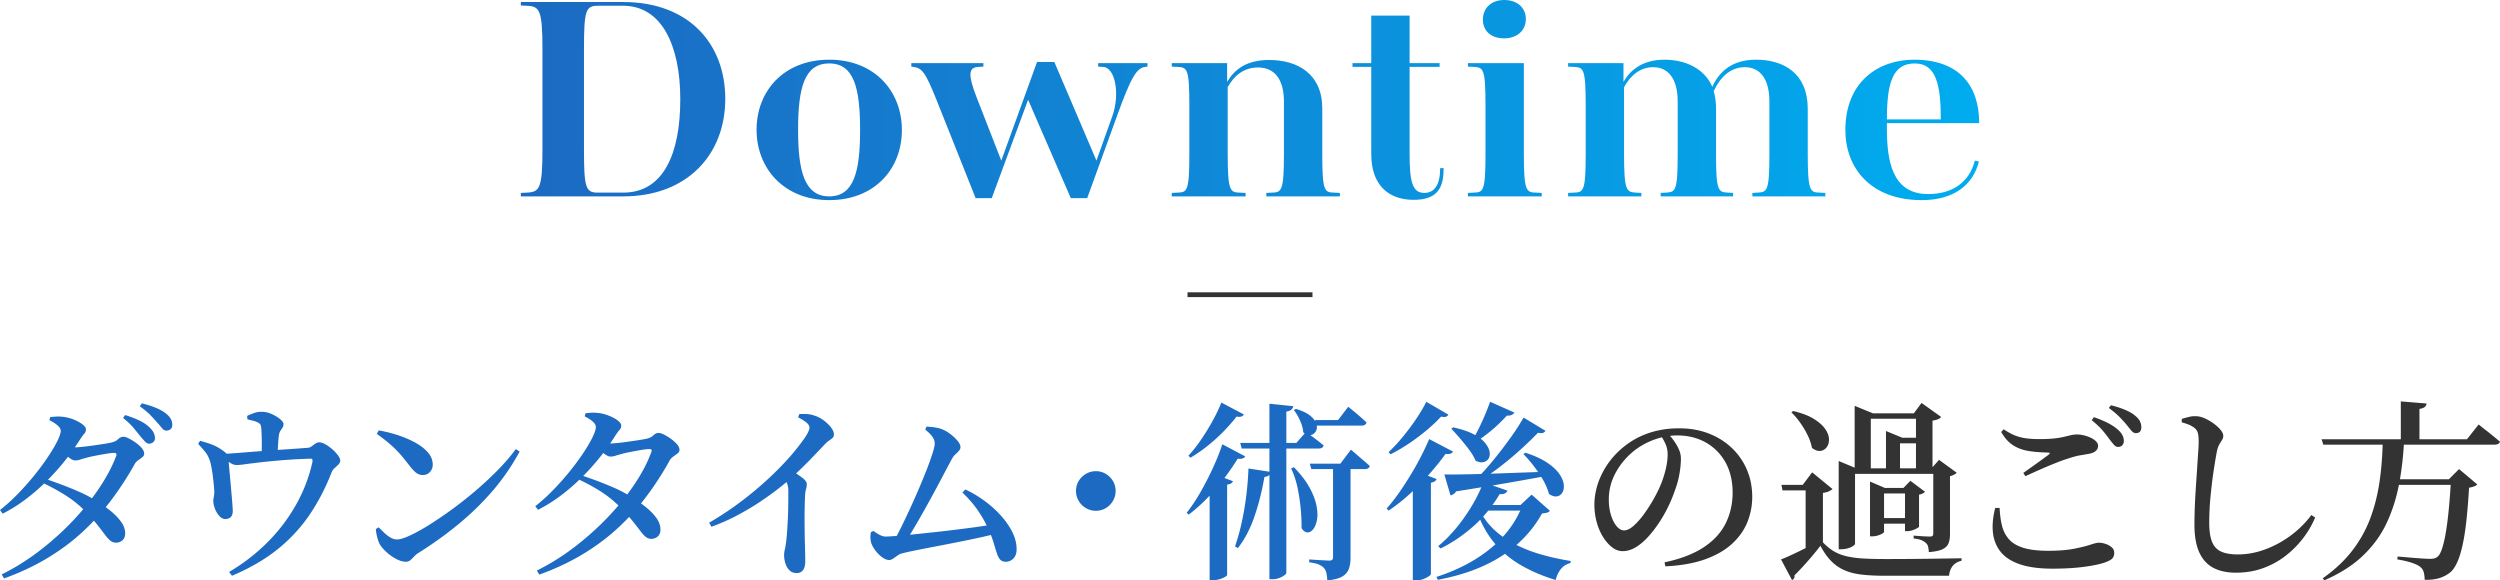 <svg id="_レイヤー_2" data-name="レイヤー 2" xmlns="http://www.w3.org/2000/svg" xmlns:xlink="http://www.w3.org/1999/xlink" viewBox="0 0 520.18 120.76"><defs><clipPath id="clippath"><path class="cls-1" d="M0 0h520.18v120.76H0z"/></clipPath><clipPath id="clippath-1"><path class="cls-1" d="M0 0h520.18v120.76H0z"/></clipPath><clipPath id="clippath-2"><path class="cls-1" d="M121.51 31.02V10.26c0-8.1.36-9.06 2.88-9.06h5.28c7.98 0 11.88 8.22 11.88 19.44s-3.42 19.44-11.88 19.44h-5.28c-2.52 0-2.88-.96-2.88-9.06M108.37.42v.72l1.26.06c2.64.12 3.24.84 3.24 9.06v20.76c0 8.22-.6 8.94-3.24 9.06l-1.26.06v.72h21.3c13.38 0 21.24-8.76 21.24-20.28S143.29.42 129.67.42h-21.3z"/></clipPath><clipPath id="clippath-3"><path class="cls-1" d="M166.06 27.06c0-8.7 1.26-13.86 6.48-13.86s6.42 5.28 6.42 13.86-1.26 13.8-6.42 13.8-6.48-5.28-6.48-13.8m-8.64-.06c0 7.98 5.64 14.64 15.12 14.64s15.12-6.54 15.12-14.58-5.64-14.64-15.12-14.64-15.12 6.54-15.12 14.58"/></clipPath><clipPath id="clippath-4"><path class="cls-1" d="M215.78 12.9l-7.44 20.52-5.1-13.08c-1.86-4.8-1.74-6.3.3-6.42l1.08-.06v-.72h-15v.72l.42.06c1.86.24 2.52 1.2 4.74 6.66L203 41.22h3.36l7.56-20.46 8.88 20.46h3.42l6.18-17.04c3.06-8.52 4.2-10.02 5.88-10.26l.48-.06v-.72H228.5v.72l1.02.06c2.58.12 3.54 5.76 1.92 10.26l-3.3 9.24-8.76-20.52h-3.6z"/></clipPath><clipPath id="clippath-5"><path class="cls-1" d="M255.33 17.04v-3.9h-11.52v.72l1.2.06c1.98.12 2.46.24 2.46 7.98v10.2c0 7.74-.48 7.92-2.46 7.98l-1.2.06v.72h15.36v-.72l-1.2-.06c-1.98-.06-2.52-.24-2.52-7.98V18.12c1.38-2.46 3.42-4.08 6.3-4.08 3.54 0 5.4 2.58 5.4 7.08V32.1c0 7.74-.54 7.92-2.46 7.98l-1.2.06v.72h15.3v-.72l-1.2-.06c-1.98-.06-2.46-.24-2.46-7.98v-9.54c0-7.2-5.16-10.08-11.04-10.08-4.98 0-7.32 2.16-8.76 4.56"/></clipPath><clipPath id="clippath-6"><path class="cls-1" d="M285.32 3.24v9.9h-3.9v.78h3.9V32.1c0 6.36 3.54 9.48 8.82 9.48s6.24-2.88 6.24-6.6h-.72c0 3.48-1.2 5.16-3.3 5.16-2.46 0-3.06-2.28-3.06-8.04V13.92h6.24v-.78h-6.24v-9.9h-7.98z"/></clipPath><clipPath id="clippath-7"><path class="cls-1" d="M305.43 13.14v.72l1.2.06c1.98.12 2.46.24 2.46 7.98v10.2c0 7.74-.48 7.92-2.46 7.98l-1.2.06v.72h15.36v-.72l-1.2-.06c-1.98-.06-2.52-.24-2.52-7.98V13.14h-11.64zM312.99 0c-2.64 0-4.44 1.62-4.44 4.08s1.8 3.9 4.44 3.9 4.5-1.62 4.5-4.02S315.63 0 312.99 0z"/></clipPath><clipPath id="clippath-8"><path class="cls-1" d="M356.28 18.06c-1.62-3.78-5.58-5.64-9.96-5.64-4.62 0-7.14 2.22-8.52 4.62v-3.9h-11.52v.72l1.2.06c1.98.12 2.46.24 2.46 7.98v10.2c0 7.74-.48 7.92-2.46 7.98l-1.2.06v.72h15.24v-.72l-1.08-.06c-1.98-.12-2.52-.24-2.52-7.98V18.12c1.38-2.46 3.36-4.14 6.06-4.14 3.18 0 5.1 2.46 5.1 7.14V32.1c0 7.74-.48 7.86-2.46 7.98l-1.08.06v.72h15.06v-.72l-1.08-.06c-1.98-.12-2.46-.24-2.46-7.98v-9.48c0-1.44-.18-2.52-.48-3.66 1.32-2.88 3.48-4.98 6.48-4.98 3.18 0 5.1 2.46 5.1 7.14V32.1c0 7.74-.48 7.86-2.46 7.98l-1.08.06v.72h15.18v-.72l-1.2-.06c-1.92-.06-2.46-.24-2.46-7.98v-9.48c0-7.38-5.04-10.2-10.74-10.2-4.86 0-7.62 2.34-9.12 5.64"/></clipPath><clipPath id="clippath-9"><path class="cls-1" d="M398.43 13.2c4.44 0 5.4 4.5 5.4 11.64h-11.22c0-7.62 1.2-11.64 5.82-11.64m-14.46 13.86c0 7.8 5.16 14.58 15.9 14.58 6.42 0 10.62-2.94 11.88-8.04l-.84-.18c-1.2 4.68-4.86 6.96-9.72 6.96-7.56 0-8.58-7.02-8.58-13.74v-1.02h19.2c0-7.86-4.2-13.2-13.56-13.2-7.32 0-14.28 4.5-14.28 14.64"/></clipPath><clipPath id="clippath-10"><path class="cls-1" d="M0 0h520.18v120.76H0z"/></clipPath><linearGradient id="_名称未設定グラデーション_8" data-name="名称未設定グラデーション 8" x1="667.87" y1="3332.87" x2="668.87" y2="3332.87" gradientTransform="matrix(303.44 0 0 -303.44 -202550.91 1011347.94)" gradientUnits="userSpaceOnUse"><stop offset="0" stop-color="#1c6ac2"/><stop offset="1" stop-color="#00acef"/></linearGradient><linearGradient id="_名称未設定グラデーション_8-2" data-name="名称未設定グラデーション 8" x1="667.87" y1="3332.85" x2="668.87" y2="3332.85" xlink:href="#_名称未設定グラデーション_8"/><linearGradient id="_名称未設定グラデーション_8-3" data-name="名称未設定グラデーション 8" x1="667.87" y1="3332.85" x2="668.87" y2="3332.85" xlink:href="#_名称未設定グラデーション_8"/><linearGradient id="_名称未設定グラデーション_8-4" data-name="名称未設定グラデーション 8" x1="667.87" y1="3332.85" x2="668.87" y2="3332.85" xlink:href="#_名称未設定グラデーション_8"/><linearGradient id="_名称未設定グラデーション_8-5" data-name="名称未設定グラデーション 8" x1="667.87" y1="3332.86" x2="668.87" y2="3332.86" xlink:href="#_名称未設定グラデーション_8"/><linearGradient id="_名称未設定グラデーション_8-6" data-name="名称未設定グラデーション 8" x1="667.87" y1="3332.87" x2="668.87" y2="3332.87" xlink:href="#_名称未設定グラデーション_8"/><linearGradient id="_名称未設定グラデーション_8-7" data-name="名称未設定グラデーション 8" x1="667.87" y1="3332.85" x2="668.87" y2="3332.85" xlink:href="#_名称未設定グラデーション_8"/><linearGradient id="_名称未設定グラデーション_8-8" data-name="名称未設定グラデーション 8" x1="667.87" y1="3332.85" x2="668.87" y2="3332.85" xlink:href="#_名称未設定グラデーション_8"/><style>.cls-1{fill:none}</style></defs><g id="_レイヤー_3" data-name="レイヤー 3"><g clip-path="url(#clippath)" id="_アートワーク_89" data-name="アートワーク 89"><g clip-path="url(#clippath-1)"><path d="M0 106.12c1.23-.96 2.45-2.06 3.66-3.3 1.21-1.24 2.36-2.53 3.44-3.86s2.03-2.62 2.86-3.86 1.48-2.34 1.96-3.3.72-1.68.72-2.16c0-.37-.23-.75-.68-1.14-.45-.39-1.01-.74-1.68-1.06l.16-.64c.37-.05.76-.09 1.18-.12a8.76 8.76 0 013.68.6c.73.29 1.35.63 1.84 1s.74.72.74 1.04c0 .37-.11.68-.34.92-.23.24-.51.63-.86 1.16-.88 1.41-1.9 2.85-3.06 4.32A48.821 48.821 0 019.8 100a42.007 42.007 0 01-4.4 3.84 32.077 32.077 0 01-4.84 3.04l-.56-.76zm.36 13.4c2.83-1.41 5.5-3.09 8.02-5.04 2.52-1.95 4.82-4.03 6.9-6.24s3.88-4.46 5.4-6.74c1.52-2.28 2.68-4.47 3.48-6.58.19-.48.03-.71-.48-.68-.37 0-.95.07-1.72.2s-1.54.27-2.3.42c-.76.15-1.35.29-1.78.42-.43.11-.82.22-1.18.34-.36.12-.71.18-1.06.18-.32 0-.72-.17-1.2-.52s-.97-.73-1.48-1.16l.68-1.24c.43.08.79.13 1.08.16.29.03.57.04.84.04.4 0 .97-.04 1.72-.12.75-.08 1.53-.18 2.36-.3.83-.12 1.58-.23 2.26-.34.68-.11 1.15-.2 1.42-.28.53-.13.96-.36 1.28-.68.32-.32.69-.48 1.12-.48.27 0 .63.12 1.1.36.47.24.95.53 1.44.88s.91.72 1.24 1.12c.33.4.5.79.5 1.16 0 .29-.14.55-.42.76-.28.21-.58.43-.9.66-.32.23-.56.51-.72.86a67.337 67.337 0 01-4.96 7.58 49.018 49.018 0 01-5.94 6.52c-2.17 1.99-4.59 3.78-7.26 5.38s-5.65 3-8.96 4.2l-.48-.84zm23.84-6.6c-.46 0-.85-.13-1.18-.38-.33-.25-.7-.65-1.1-1.18-.4-.53-.91-1.19-1.52-1.98-.62-.79-1.43-1.71-2.44-2.78a22.981 22.981 0 00-4.2-3.46c-1.49-.95-3.08-1.82-4.76-2.62l.56-.84c1.04.35 2.16.75 3.36 1.2 1.2.45 2.39.94 3.58 1.46s2.27 1.09 3.26 1.7c1.07.64 2.07 1.33 3.02 2.08.95.75 1.72 1.52 2.32 2.32.6.8.91 1.6.94 2.4.03.64-.13 1.14-.48 1.5-.35.36-.8.55-1.36.58m6.84-20.6c-.29 0-.59-.15-.88-.46-.29-.31-.63-.69-1-1.14-.43-.53-.89-1.11-1.4-1.72-.51-.61-1.23-1.29-2.16-2.04l.44-.6c1.04.32 1.97.67 2.8 1.06.83.39 1.51.82 2.04 1.3.48.43.82.82 1.02 1.18.2.36.31.75.34 1.18.03.35-.08.63-.3.86-.23.23-.53.35-.9.38m3.64-2.72c-.37 0-.69-.17-.96-.5-.27-.33-.61-.74-1.04-1.22-.43-.48-.88-.97-1.36-1.48-.48-.51-1.23-1.13-2.24-1.88l.44-.6c1.12.29 2.06.59 2.82.9.76.31 1.42.66 1.98 1.06.51.37.89.76 1.14 1.16.25.4.38.83.38 1.28.03.37-.07.67-.28.9-.21.23-.51.35-.88.38M46.91 108c-.45 0-.87-.2-1.24-.6-.37-.4-.67-.88-.9-1.44-.23-.56-.35-1.08-.38-1.56-.03-.21 0-.48.06-.8.07-.32.11-.68.14-1.08 0-.35-.03-.81-.08-1.38-.05-.57-.12-1.19-.2-1.86-.08-.67-.17-1.29-.28-1.88-.11-.59-.21-1.05-.32-1.4-.24-.77-.58-1.43-1.02-1.98-.44-.55-.93-1.1-1.46-1.66l.4-.64c.72.19 1.45.41 2.2.68.75.27 1.4.59 1.96.96.69.43 1.15.79 1.38 1.1.23.31.35.75.38 1.34.03.27.07.77.14 1.5.06.73.14 1.55.22 2.46l.24 2.72c.08.91.15 1.71.2 2.4.05.69.08 1.17.08 1.44 0 .56-.13.97-.4 1.24s-.64.41-1.12.44m.76 11c2.99-1.76 5.66-3.83 8.02-6.2a36.02 36.02 0 005.92-7.8c1.59-2.83 2.71-5.76 3.38-8.8.05-.32.04-.53-.02-.64-.07-.11-.25-.15-.54-.12-2.24.08-4.23.19-5.98.34-1.75.15-3.24.29-4.48.44-1.24.15-2.25.27-3.02.38-.77.11-1.32.16-1.64.16-.48 0-.93-.14-1.36-.42-.43-.28-1.03-.69-1.8-1.22v-.68c.96-.03 2.02-.09 3.18-.18 1.16-.09 2.33-.19 3.5-.28 1.17-.09 2.23-.17 3.16-.22.91-.08 1.87-.15 2.9-.22 1.03-.07 2.01-.13 2.94-.2.93-.07 1.72-.13 2.36-.18.27-.05.52-.17.76-.36.24-.19.48-.36.72-.52s.49-.24.76-.24c.37 0 .81.14 1.3.42.49.28.97.63 1.44 1.04.47.41.85.83 1.16 1.26.31.43.46.77.46 1.04 0 .32-.12.6-.36.84s-.5.49-.78.74-.49.53-.62.82c-1.28 3.31-2.84 6.31-4.68 9-1.84 2.69-4.07 5.08-6.68 7.16s-5.75 3.89-9.4 5.44l-.6-.8zm6.8-23.8v-2.5c0-.6 0-1.19-.02-1.78-.01-.59-.03-1.08-.06-1.48-.03-.43-.07-.75-.14-.96-.07-.21-.26-.4-.58-.56a3.94 3.94 0 00-1.02-.38c-.39-.09-.78-.19-1.18-.3l-.04-.72c.48-.21.96-.41 1.44-.58.48-.17.99-.26 1.52-.26.72 0 1.43.15 2.12.46.69.31 1.28.66 1.76 1.06s.72.75.72 1.04-.07.54-.2.74c-.13.2-.27.41-.42.62-.15.21-.26.53-.34.96-.05.4-.1.89-.14 1.46-.04.57-.07 1.14-.1 1.7s-.04 1.04-.04 1.44l-3.28.04zm30.01 21.68c-.64 0-1.33-.2-2.08-.6-.75-.4-1.42-.88-2.02-1.44-.6-.56-1.05-1.08-1.34-1.56-.21-.4-.4-.91-.56-1.54-.16-.63-.25-1.18-.28-1.66l.6-.36c.35.35.73.72 1.14 1.12.41.4.85.73 1.3 1 .45.27.91.4 1.36.4.61 0 1.51-.27 2.7-.82 1.19-.55 2.55-1.3 4.08-2.26a82.96 82.96 0 009.84-7.28c1.64-1.41 3.16-2.84 4.56-4.28s2.58-2.83 3.54-4.16l.8.52a45.647 45.647 0 01-5.52 8.06c-2.13 2.49-4.5 4.81-7.1 6.96-2.6 2.15-5.41 4.17-8.42 6.06-.35.21-.65.47-.92.76-.27.29-.53.55-.78.76-.25.21-.55.32-.9.32m3.48-18.04c-.51 0-.96-.15-1.36-.46-.4-.31-.87-.81-1.4-1.5-.48-.61-.93-1.18-1.36-1.7-.43-.52-.88-1.03-1.36-1.52-.48-.49-1.05-1.01-1.7-1.56-.65-.55-1.45-1.15-2.38-1.82l.4-.72c1.28.21 2.58.53 3.9.96 1.32.43 2.53.94 3.64 1.54 1.11.6 2 1.29 2.68 2.06.68.77 1.02 1.63 1.02 2.56 0 .59-.19 1.09-.58 1.52-.39.43-.89.64-1.5.64m23.42 6.48c1.23-.96 2.45-2.06 3.66-3.3s2.36-2.53 3.44-3.86 2.03-2.62 2.86-3.86c.83-1.24 1.47-2.34 1.94-3.3s.7-1.68.7-2.16c0-.37-.22-.75-.66-1.14-.44-.39-.99-.74-1.66-1.06l.16-.64c.37-.05.77-.09 1.18-.12.41-.03.89-.01 1.42.04.75.08 1.49.27 2.24.56.75.29 1.37.63 1.86 1s.74.72.74 1.04c0 .37-.12.68-.34.92-.23.24-.51.63-.86 1.16-.88 1.41-1.9 2.85-3.06 4.32a48.821 48.821 0 01-3.82 4.28 42.007 42.007 0 01-4.4 3.84 32.077 32.077 0 01-4.84 3.04l-.56-.76zm.32 13.4c2.83-1.41 5.5-3.09 8.02-5.04 2.52-1.95 4.83-4.03 6.92-6.24s3.9-4.46 5.42-6.74c1.52-2.28 2.67-4.47 3.44-6.58.21-.48.07-.71-.44-.68-.4 0-.98.07-1.74.2s-1.52.27-2.28.42c-.76.15-1.35.29-1.78.42-.43.11-.82.22-1.18.34-.36.12-.71.18-1.06.18-.32 0-.72-.17-1.2-.52s-.97-.73-1.48-1.16l.68-1.24c.43.08.78.13 1.06.16s.55.04.82.04c.4 0 .98-.04 1.74-.12.76-.08 1.55-.18 2.38-.3.83-.12 1.58-.23 2.26-.34.68-.11 1.15-.2 1.42-.28.53-.13.96-.36 1.28-.68.32-.32.68-.48 1.08-.48.27 0 .64.12 1.12.36.48.24.96.53 1.44.88s.89.72 1.24 1.12c.35.4.52.79.52 1.16 0 .29-.14.55-.42.76-.28.21-.58.43-.9.66-.32.23-.57.51-.76.86a63.188 63.188 0 01-4.92 7.58 49.018 49.018 0 01-5.94 6.52c-2.17 1.99-4.59 3.78-7.26 5.38s-5.65 3-8.96 4.2l-.52-.84zm23.88-6.6c-.45 0-.85-.13-1.18-.38-.33-.25-.7-.65-1.1-1.18-.4-.53-.91-1.19-1.54-1.98s-1.45-1.71-2.46-2.78c-1.31-1.36-2.7-2.51-4.18-3.46-1.48-.95-3.07-1.82-4.78-2.62l.56-.84c1.07.35 2.2.75 3.4 1.2 1.2.45 2.39.94 3.58 1.46s2.26 1.09 3.22 1.7c1.07.64 2.08 1.33 3.04 2.08s1.74 1.52 2.34 2.32c.6.8.91 1.6.94 2.4.03.64-.13 1.14-.48 1.5s-.8.55-1.36.58m11.97-3.36a66.69 66.69 0 005.3-3.42c1.69-1.21 3.29-2.47 4.8-3.76 1.51-1.29 2.89-2.57 4.14-3.82 1.25-1.25 2.35-2.44 3.28-3.56a44.19 44.19 0 002.28-2.96c.72-1.04 1.08-1.8 1.08-2.28 0-.35-.21-.69-.64-1.04-.43-.35-1-.71-1.72-1.08l.24-.68c.51-.03 1.03-.03 1.58 0s1.07.13 1.58.32c.64.19 1.27.51 1.9.98.63.47 1.14.96 1.54 1.48.4.52.6.99.6 1.42 0 .32-.09.57-.26.74-.17.17-.41.35-.7.54-.29.19-.63.48-1 .88-.83.88-1.85 1.95-3.08 3.22a83.969 83.969 0 01-4.2 4.02c-.56.51-1.36 1.17-2.4 1.98-1.04.81-2.27 1.69-3.68 2.64-1.41.95-2.98 1.88-4.7 2.8-1.72.92-3.54 1.73-5.46 2.42l-.48-.84zm18.2 10.48c-.59 0-1.07-.19-1.46-.56-.39-.37-.67-.85-.86-1.44a5.57 5.57 0 01-.28-1.72c0-.37.05-.79.16-1.24.11-.45.2-1.01.28-1.68.08-.67.15-1.41.2-2.22.05-.81.1-1.64.14-2.48.04-.84.07-1.65.08-2.42.01-.77.02-1.47.02-2.08v-1.44c-.03-.59-.13-1.08-.3-1.48-.17-.4-.46-.87-.86-1.4l1.64-1.36c.88.59 1.66 1.13 2.34 1.62.68.49 1.02.97 1.02 1.42 0 .32-.05.66-.16 1.02s-.17.81-.2 1.34c-.08 1.84-.11 3.67-.1 5.5.01 1.83.04 3.46.08 4.9.04 1.44.06 2.53.06 3.28 0 .8-.15 1.41-.46 1.82-.31.41-.75.62-1.34.62m19.26-2.72c-.37 0-.77-.13-1.2-.4a5.82 5.82 0 01-1.22-1.04c-.39-.43-.71-.87-.96-1.32-.25-.45-.41-.88-.46-1.28-.05-.35-.07-.65-.06-.9.01-.25.05-.54.1-.86l.52-.24c.53.37 1 .66 1.4.86.4.2.79.3 1.16.3.29 0 .93-.03 1.92-.1.99-.07 2.19-.17 3.6-.32l4.54-.48c1.61-.17 3.21-.36 4.8-.56 1.59-.2 3.06-.39 4.42-.58 1.36-.19 2.47-.36 3.32-.52l.36 1.96c-1.09.29-2.36.59-3.8.9a315 315 0 01-4.48.92c-1.55.31-3.05.6-4.52.88-1.47.28-2.79.54-3.98.78s-2.13.45-2.82.64c-.27.05-.56.19-.88.42-.32.23-.63.44-.92.64-.29.2-.57.3-.84.3m.6-3.28c.45-.75.98-1.71 1.58-2.9.6-1.19 1.23-2.5 1.9-3.94.67-1.44 1.32-2.9 1.96-4.38.64-1.48 1.22-2.89 1.74-4.22.52-1.33.93-2.49 1.24-3.46.31-.97.46-1.66.46-2.06 0-.48-.16-.95-.48-1.4-.32-.45-.81-.95-1.48-1.48l.24-.64c.43.03.88.07 1.36.12.48.05.96.15 1.44.28.69.21 1.37.56 2.02 1.04.65.48 1.19.97 1.62 1.48.43.51.64.96.64 1.36 0 .27-.11.52-.32.76-.21.24-.46.49-.74.74-.28.25-.53.58-.74.98-.45.83-.99 1.83-1.6 3-.61 1.17-1.27 2.41-1.98 3.72a268.2 268.2 0 01-2.18 3.96c-.75 1.33-1.48 2.61-2.2 3.82-.72 1.21-1.37 2.29-1.96 3.22h-2.52zm23.68 3.64c-.51 0-.89-.14-1.16-.42-.27-.28-.49-.7-.68-1.26-.19-.56-.41-1.27-.66-2.12-.25-.85-.63-1.87-1.14-3.04-.59-1.28-1.31-2.55-2.16-3.8-.85-1.25-1.93-2.51-3.24-3.76l.6-.64c1.33.61 2.63 1.38 3.9 2.3 1.27.92 2.41 1.93 3.42 3.04 1.01 1.11 1.83 2.27 2.44 3.48.61 1.21.92 2.42.92 3.62 0 .83-.22 1.47-.66 1.92-.44.45-.97.68-1.58.68m18.72-10.6c-.75 0-1.43-.19-2.06-.56-.63-.37-1.13-.87-1.5-1.5-.37-.63-.56-1.31-.56-2.06s.19-1.47.56-2.08c.37-.61.87-1.11 1.5-1.48.63-.37 1.31-.56 2.06-.56s1.47.19 2.08.56c.61.37 1.11.87 1.48 1.48.37.61.56 1.31.56 2.08s-.19 1.43-.56 2.06c-.37.63-.87 1.13-1.48 1.5-.61.37-1.31.56-2.08.56m26.32-13.84l4.76 2.52c-.11.19-.27.33-.5.42-.23.09-.58.11-1.06.06-.72 1.17-1.59 2.45-2.62 3.84a44.267 44.267 0 01-3.46 4.1 34.347 34.347 0 01-4.12 3.7l-.4-.4c1.07-1.36 2.08-2.89 3.04-4.6.96-1.71 1.82-3.41 2.58-5.1.76-1.69 1.35-3.21 1.78-4.54m-.2-8.68l4.68 2.48c-.11.19-.27.33-.5.42-.23.09-.57.1-1.02.02-.7.91-1.54 1.88-2.54 2.92s-2.1 2.05-3.3 3.02c-1.2.97-2.45 1.85-3.76 2.62l-.4-.44c.96-1.04 1.88-2.21 2.76-3.52.88-1.31 1.68-2.63 2.4-3.96s1.28-2.52 1.68-3.56m-2.44 16.8l1.36-1.76 3.48 1.32c-.05.19-.18.34-.38.46s-.47.21-.82.26v18.84c-.03.08-.19.21-.48.38s-.67.33-1.12.46c-.45.13-.91.2-1.36.2h-.68v-20.16zm8.08-3.08l4.68.72c-.05.27-.19.49-.4.68-.21.19-.53.31-.96.36-.51 2.93-1.2 5.68-2.08 8.24-.88 2.56-2.03 4.75-3.44 6.56l-.6-.36c.77-2.19 1.41-4.71 1.9-7.56.49-2.85.79-5.73.9-8.64m-1.72-5.32h11.68l2-2.28c.83.59 1.53 1.1 2.1 1.54.57.44 1.1.86 1.58 1.26-.11.43-.45.64-1.04.64h-16l-.32-1.16zm6.08-8.16l4.96.52c-.05.27-.18.5-.38.7-.2.2-.55.34-1.06.42v33.56c0 .13-.15.31-.44.52-.29.21-.65.4-1.08.56-.43.16-.87.24-1.32.24h-.68V84zm5.08 13.2c1.41 1.44 2.49 2.84 3.24 4.2.75 1.36 1.23 2.61 1.46 3.76.23 1.15.27 2.14.12 2.98-.15.84-.41 1.49-.78 1.96-.37.47-.78.69-1.22.68-.44-.01-.85-.31-1.22-.9.03-1.01-.02-2.24-.14-3.68a39.58 39.58 0 00-.64-4.48c-.31-1.55-.77-2.96-1.38-4.24l.56-.28zm.44-12.12c1.41.43 2.45.94 3.12 1.54.67.6 1.06 1.18 1.18 1.74.12.56.05 1.05-.22 1.46-.27.41-.63.65-1.1.72-.47.07-.95-.13-1.46-.58-.05-.77-.28-1.6-.68-2.48-.4-.88-.83-1.6-1.28-2.16l.44-.24zm7.72 11.84h3.64v19.12c0 .85-.11 1.61-.34 2.28-.23.67-.68 1.21-1.36 1.62-.68.41-1.73.69-3.14.82-.03-.56-.09-1.06-.18-1.5-.09-.44-.26-.79-.5-1.06-.27-.29-.63-.54-1.08-.74-.45-.2-1.12-.35-2-.46v-.6c.72.05 1.33.09 1.82.12s.96.05 1.4.08c.44.03.75.04.94.04.32 0 .53-.06.64-.18.11-.12.16-.3.16-.54v-19zm-4.84-.44h6.36l2.2-2.92c.53.45 1 .85 1.4 1.2.4.35.83.71 1.28 1.1.45.39.87.75 1.24 1.1-.11.43-.45.64-1.04.64h-11.12l-.32-1.12zm1.08-9.08h4.8l2.12-2.76c.51.4.96.77 1.36 1.1.4.33.82.69 1.26 1.08.44.39.83.75 1.18 1.1-.11.43-.47.64-1.08.64h-9.32l-.32-1.16zm23.76 3.96l4.96 2.6c-.11.19-.27.33-.5.42-.23.09-.58.11-1.06.06-.85 1.2-1.89 2.51-3.12 3.92a54.646 54.646 0 01-4.06 4.18 37.816 37.816 0 01-4.66 3.7l-.4-.44c.91-1.01 1.79-2.15 2.66-3.4.87-1.25 1.69-2.53 2.48-3.84s1.49-2.58 2.12-3.82c.63-1.24 1.15-2.37 1.58-3.38m-.6-7.76l4.6 2.68c-.11.19-.27.33-.48.42-.21.09-.56.09-1.04-.02-.77.85-1.72 1.75-2.84 2.7-1.12.95-2.33 1.87-3.64 2.76-1.31.89-2.65 1.69-4.04 2.38l-.4-.44c1.04-.99 2.07-2.1 3.08-3.34 1.01-1.24 1.94-2.49 2.78-3.76.84-1.27 1.5-2.39 1.98-3.38m-2.8 16.56l1.36-1.84 3.6 1.36c-.08.19-.22.35-.42.48-.2.13-.46.23-.78.28v19c0 .11-.15.27-.46.48-.31.21-.69.41-1.14.58-.45.17-.93.26-1.44.26h-.72v-20.6zm22.84 4.92h-.44l2.32-2.16 3.8 3.36c-.13.19-.32.31-.56.38-.24.07-.6.13-1.08.18-1.95 3.52-4.71 6.45-8.28 8.78-3.57 2.33-8.04 4.01-13.4 5.02l-.28-.6c4.45-1.44 8.22-3.43 11.3-5.96s5.29-5.53 6.62-9m-8.16-4.72l5 1.72c-.08.24-.25.43-.52.58-.27.15-.63.19-1.08.14-1.63 2.72-3.52 5.01-5.68 6.88-2.16 1.87-4.37 3.35-6.64 4.44l-.48-.48c1.17-.96 2.34-2.12 3.5-3.48s2.25-2.87 3.28-4.54c1.03-1.67 1.9-3.42 2.62-5.26m-8.12-1.64c1.28.03 3.07.01 5.36-.04 2.29-.05 4.91-.13 7.86-.24 2.95-.11 5.99-.21 9.14-.32l.04.68c-2.35.45-5.15.97-8.42 1.54-3.27.57-7.12 1.21-11.54 1.9-.13.24-.31.43-.52.56-.21.13-.43.23-.64.28l-1.28-4.36zm1.8-9.8c1.73.37 3.14.84 4.22 1.4 1.08.56 1.89 1.16 2.42 1.8.53.64.85 1.25.96 1.84.11.59.04 1.07-.2 1.46-.24.39-.6.63-1.08.74-.48.11-1.03 0-1.64-.32-.29-.72-.74-1.48-1.34-2.28-.6-.8-1.23-1.58-1.88-2.34a52.38 52.38 0 00-1.82-2.02l.36-.28zm7.72-5.32l5.04 2.24c-.11.21-.29.38-.56.5-.27.12-.6.17-1 .14a31.903 31.903 0 01-3.3 3.16c-1.19.99-2.33 1.8-3.42 2.44l-.52-.36c.61-.99 1.26-2.21 1.94-3.68a52.46 52.46 0 001.82-4.44m6.96 3.28l4.56 2.76c-.11.19-.27.33-.5.42-.23.09-.58.09-1.06-.02-.96 1.01-2.12 2.13-3.46 3.36-1.35 1.23-2.79 2.44-4.34 3.64s-3.13 2.28-4.76 3.24l-.44-.44c1.28-1.25 2.55-2.66 3.82-4.22s2.45-3.11 3.54-4.64c1.09-1.53 1.97-2.9 2.64-4.1m-9.12 18.2h10v1.16h-10.8l.8-1.16zm.08 1.28c.8 1.55 1.85 2.9 3.14 4.06 1.29 1.16 2.77 2.15 4.44 2.98 1.67.83 3.45 1.51 5.36 2.04 1.91.53 3.87.96 5.9 1.28l-.04.44c-.8.19-1.45.59-1.96 1.2s-.88 1.39-1.12 2.32c-2.56-.77-4.9-1.76-7.02-2.96-2.12-1.2-3.96-2.7-5.52-4.5-1.56-1.8-2.81-3.98-3.74-6.54l.56-.32zm9.44-12.16c1.87.61 3.37 1.3 4.5 2.06s1.97 1.53 2.52 2.32c.55.79.86 1.52.94 2.2.08.68-.01 1.25-.28 1.7-.27.45-.65.72-1.14.8-.49.08-1.05-.09-1.66-.52-.24-.93-.65-1.9-1.22-2.9s-1.23-1.97-1.96-2.92-1.45-1.77-2.14-2.46l.44-.28z" fill="#1c6ac2"/><path d="M346.35 117c3.31-.69 6.01-1.73 8.1-3.1s3.63-3.03 4.6-4.98c.97-1.95 1.46-4.09 1.46-6.44s-.5-4.53-1.5-6.3c-1-1.77-2.37-3.15-4.1-4.12-1.73-.97-3.71-1.46-5.92-1.46-1.84 0-3.69.39-5.56 1.18-1.87.79-3.49 1.9-4.88 3.34-1.2 1.25-2.13 2.62-2.8 4.1-.67 1.48-1 3.06-1 4.74 0 1.15.15 2.21.44 3.18.29.97.69 1.75 1.18 2.34.49.59 1.01.88 1.54.88.61 0 1.28-.32 2-.96.72-.64 1.43-1.43 2.12-2.38.69-.95 1.33-1.93 1.92-2.96.59-1.03 1.05-1.94 1.4-2.74.48-1.07.87-2.21 1.18-3.44.31-1.23.46-2.33.46-3.32 0-.77-.14-1.48-.42-2.12-.28-.64-.61-1.24-.98-1.8l1.6-.28c.4.43.79.91 1.18 1.46.39.55.71 1.13.98 1.74.27.61.4 1.24.4 1.88 0 .99-.11 2.07-.32 3.26-.21 1.19-.55 2.37-1 3.54a29.245 29.245 0 01-3.24 6.54c-.72 1.08-1.49 2.07-2.3 2.96-.81.89-1.67 1.61-2.56 2.14-.89.53-1.79.8-2.7.8-.75 0-1.47-.26-2.16-.78-.69-.52-1.33-1.23-1.9-2.14-.57-.91-1.02-1.95-1.34-3.12-.32-1.17-.48-2.4-.48-3.68s.21-2.61.62-3.98c.41-1.37 1.04-2.71 1.88-4.02.84-1.31 1.89-2.51 3.14-3.6 1.63-1.41 3.45-2.47 5.46-3.18s4.18-1.06 6.5-1.06 4.24.35 6.08 1.04c1.84.69 3.45 1.68 4.82 2.96a13.51 13.51 0 013.2 4.54c.76 1.75 1.14 3.66 1.14 5.74 0 1.79-.33 3.51-.98 5.16-.65 1.65-1.69 3.15-3.1 4.48-1.41 1.33-3.27 2.43-5.58 3.28-2.31.85-5.11 1.36-8.42 1.52l-.16-.84zm32.95-4.16c.69.75 1.43 1.35 2.2 1.82.77.47 1.65.82 2.64 1.06s2.13.4 3.44.48c1.31.08 2.87.12 4.68.12 1.55 0 3.23 0 5.06-.02 1.83-.01 3.67-.03 5.54-.06s3.63-.05 5.28-.08v.52c-1.55.35-2.41 1.39-2.6 3.12H392.3c-1.89 0-3.53-.08-4.92-.24-1.39-.16-2.59-.47-3.62-.92a8.76 8.76 0 01-2.74-1.9c-.8-.81-1.55-1.87-2.24-3.18-.51.67-1.09 1.39-1.74 2.16a67.749 67.749 0 01-3.66 4c.03.27 0 .47-.1.62a.85.85 0 01-.42.34l-2.28-4.28c.75-.29 1.62-.67 2.62-1.14 1-.47 2.04-.98 3.12-1.54s2.07-1.08 2.98-1.56v.68zm0-10.28v10.2l-3.6 2.08v-12.8h-4.8l-.24-1.16h4.44l1.96-2.6 4.24 3.48c-.16.13-.39.28-.7.44-.31.16-.74.28-1.3.36m-6.2-17.04c1.81.43 3.26.98 4.34 1.66 1.08.68 1.87 1.39 2.36 2.12.49.73.75 1.43.76 2.1.01.67-.15 1.22-.48 1.66-.33.44-.77.69-1.3.76-.53.07-1.12-.14-1.76-.62-.16-.85-.46-1.73-.9-2.64-.44-.91-.96-1.78-1.56-2.62-.6-.84-1.21-1.55-1.82-2.14l.36-.28zm9.48 11.92v-1.52l3.64 1.52h17.32v1.16h-17.56v14.56c0 .11-.13.25-.4.44s-.62.35-1.06.48c-.44.13-.91.2-1.42.2h-.52V97.44zM385.9 86v-1.56l3.8 1.56h8.52l1.6-2.16 4.08 2.92c-.16.19-.37.34-.64.46s-.65.22-1.16.3v10.44h-3.44V87.12h-9.4v10.84h-3.36V86zm3.2 15.52v-1.32l3.08 1.32h5.28v1.16h-5.44v8c0 .08-.12.19-.36.34-.24.15-.55.28-.94.4-.39.12-.78.18-1.18.18h-.44v-10.08zm1.6 6.28h7v1.16h-7v-1.16zm1.72-16.72v-1.4l3.4 1.4h-.48v6.96h-2.92v-6.96zm1.28 0h6.72v1.16h-6.72v-1.16zm2.68 10.44h-.32l1.44-1.48 3.04 2.28c-.11.13-.27.25-.48.36-.21.11-.47.19-.76.24v6.64c0 .08-.14.2-.42.36-.28.16-.61.3-.98.42s-.72.18-1.04.18h-.48v-9zm5.88-4.08h-.36l1.56-1.76 3.68 2.68c-.11.13-.29.27-.54.4-.25.13-.54.24-.86.32v12.08c0 .72-.1 1.34-.3 1.86-.2.52-.61.93-1.22 1.24-.61.31-1.57.51-2.88.62-.03-.43-.08-.81-.16-1.14-.08-.33-.24-.59-.48-.78-.21-.21-.51-.4-.88-.56-.37-.16-.92-.28-1.64-.36v-.6c.93.08 1.68.13 2.24.16.56.03.95.04 1.16.04.29 0 .48-.06.56-.18.08-.12.12-.29.12-.5V97.44zm24.81 20.88c-2.77 0-5.05-.31-6.82-.92-1.77-.61-3.11-1.49-4-2.62-.89-1.13-1.42-2.47-1.58-4-.16-1.53 0-3.23.48-5.1h.92c.05 1.33.21 2.55.48 3.66.27 1.11.75 2.05 1.44 2.84s1.69 1.39 3 1.8c1.31.41 3.03.62 5.16.62s3.95-.14 5.38-.42c1.43-.28 2.56-.56 3.4-.84.84-.28 1.43-.42 1.78-.42.43 0 .89.08 1.38.24.49.16.92.39 1.28.7.36.31.54.69.54 1.14 0 .53-.14.94-.42 1.22-.28.28-.79.55-1.54.82-1.01.35-2.45.65-4.32.9s-4.05.38-6.56.38m-6.08-19.92c.88-.61 1.82-1.28 2.82-2 1-.72 1.82-1.32 2.46-1.8.35-.27.28-.41-.2-.44-1.44-.03-2.76-.13-3.96-.32-1.2-.19-2.27-.58-3.22-1.18-.95-.6-1.78-1.53-2.5-2.78l.52-.56c.83.56 1.61.99 2.34 1.28.73.29 1.51.49 2.32.6.81.11 1.75.16 2.82.16 1.25 0 2.29-.05 3.1-.14.81-.09 1.49-.21 2.02-.34.53-.13 1-.25 1.4-.34.4-.09.83-.14 1.28-.14.43 0 .89.06 1.4.18.51.12.99.29 1.44.5.45.21.82.47 1.1.76.28.29.42.59.42.88 0 .88-.6 1.44-1.8 1.68-.59.11-1.23.22-1.94.34-.71.12-1.49.33-2.34.62-.72.21-1.59.52-2.6.92s-2.07.84-3.16 1.32-2.19.97-3.28 1.48l-.44-.68zm19.68-5.4c-.32-.03-.61-.2-.88-.52s-.59-.72-.96-1.2c-.37-.53-.84-1.13-1.4-1.78-.56-.65-1.29-1.34-2.2-2.06l.44-.64c1.09.37 2.06.77 2.9 1.2.84.43 1.54.89 2.1 1.4.45.4.77.79.96 1.18.19.39.28.78.28 1.18 0 .37-.11.67-.34.9-.23.23-.53.34-.9.34m3.76-2.88c-.35 0-.66-.17-.94-.5-.28-.33-.62-.75-1.02-1.26-.4-.48-.87-.99-1.4-1.54-.53-.55-1.29-1.19-2.28-1.94l.44-.56c1.07.27 2.02.57 2.86.92.84.35 1.53.73 2.06 1.16.51.4.87.8 1.08 1.2.21.4.32.83.32 1.28 0 .4-.09.71-.28.92-.19.21-.47.32-.84.32m20.81 29.04c-1.84 0-3.4-.33-4.68-1-1.28-.67-2.26-1.73-2.94-3.2-.68-1.47-1.02-3.4-1.02-5.8 0-1.17.03-2.43.08-3.78.05-1.35.13-2.7.22-4.06.09-1.36.18-2.66.26-3.9.08-1.24.15-2.34.22-3.3s.1-1.71.1-2.24c0-.85-.07-1.48-.2-1.88-.13-.4-.37-.73-.72-1-.32-.24-.68-.45-1.08-.62-.4-.17-.91-.34-1.52-.5v-.72c.53-.16 1.04-.3 1.52-.42s.95-.17 1.4-.14c.59 0 1.21.15 1.86.44.65.29 1.27.65 1.86 1.08.59.43 1.07.87 1.44 1.32.37.45.56.87.56 1.24 0 .32-.09.62-.28.9-.19.28-.38.6-.58.96-.2.36-.37.87-.5 1.54-.24 1.28-.48 2.75-.72 4.4-.24 1.65-.44 3.37-.6 5.14a57.6 57.6 0 00-.24 5.18c0 1.57.18 2.85.54 3.82.36.97.97 1.67 1.84 2.1.87.43 2.06.64 3.58.64s3.1-.23 4.58-.68c1.48-.45 2.89-1.06 4.22-1.82 1.33-.76 2.55-1.63 3.66-2.62 1.11-.99 2.05-2.01 2.82-3.08l.8.52c-.69 1.63-1.58 3.13-2.66 4.5a20.038 20.038 0 01-3.72 3.64c-1.4 1.05-2.95 1.87-4.64 2.46-1.69.59-3.51.88-5.46.88m17.82-27.76h30.24l2.44-3.08c.59.48 1.11.9 1.58 1.26s.95.75 1.46 1.16c.51.41.97.81 1.4 1.18-.05.19-.18.33-.38.44-.2.11-.45.16-.74.16h-35.64l-.36-1.12zm12.72.32h4.44c-.16 3.25-.52 6.32-1.08 9.2-.56 2.88-1.43 5.55-2.6 8.02-1.17 2.47-2.8 4.69-4.88 6.68-2.08 1.99-4.76 3.7-8.04 5.14l-.32-.44c2.51-1.76 4.56-3.69 6.16-5.78a25.87 25.87 0 003.74-6.72c.89-2.39 1.53-4.93 1.92-7.62.39-2.69.61-5.52.66-8.48m.8 8h15.52v1.16h-15.52v-1.16zm13.4 0h-.44l2.12-2.12 3.8 3.2c-.16.16-.37.29-.64.4-.27.11-.63.2-1.08.28-.13 2.29-.3 4.41-.5 6.36-.2 1.95-.45 3.67-.76 5.16-.31 1.49-.67 2.75-1.1 3.76-.43 1.01-.91 1.76-1.44 2.24-.67.56-1.43.98-2.3 1.26-.87.28-1.91.41-3.14.38 0-.56-.06-1.07-.18-1.54s-.37-.85-.74-1.14c-.24-.21-.61-.42-1.1-.62s-1.05-.38-1.68-.54c-.63-.16-1.29-.29-1.98-.4l.04-.6c.72.05 1.54.12 2.46.2.92.08 1.78.15 2.58.2.8.05 1.36.08 1.68.08.4 0 .72-.03.96-.1s.47-.19.68-.38c.35-.29.67-.9.96-1.82.29-.92.55-2.09.78-3.52.23-1.43.43-3.05.6-4.88.17-1.83.31-3.78.42-5.86m-10.44-16.2l5.36.44c-.03.27-.15.5-.36.7-.21.2-.59.34-1.12.42v6.8h-3.88v-8.36z" fill="#333"/></g><g clip-path="url(#clippath-2)"><path fill="url(#_名称未設定グラデーション_8)" d="M108.37.42h42.54v40.44h-42.54z"/></g><g clip-path="url(#clippath-3)"><path fill="url(#_名称未設定グラデーション_8-2)" d="M157.42 12.42h30.24v29.22h-30.24z"/></g><g clip-path="url(#clippath-4)"><path fill="url(#_名称未設定グラデーション_8-3)" d="M189.62 12.9h49.14v28.32h-49.14z"/></g><g clip-path="url(#clippath-5)"><path fill="url(#_名称未設定グラデーション_8-4)" d="M243.81 12.48h34.98v28.38h-34.98z"/></g><g clip-path="url(#clippath-6)"><path fill="url(#_名称未設定グラデーション_8-5)" d="M281.42 3.24h18.96v38.34h-18.96z"/></g><g clip-path="url(#clippath-7)"><path fill="url(#_名称未設定グラデーション_8-6)" d="M305.43 0h15.36v40.86h-15.36z"/></g><g clip-path="url(#clippath-8)"><path fill="url(#_名称未設定グラデーション_8-7)" d="M326.28 12.42h53.52v28.44h-53.52z"/></g><g clip-path="url(#clippath-9)"><path fill="url(#_名称未設定グラデーション_8-8)" d="M383.97 12.42h27.84v29.22h-27.84z"/></g><g clip-path="url(#clippath-10)"><path stroke="#333" stroke-miterlimit="10" fill="none" d="M273.09 61.32h-26"/></g></g></g></svg>